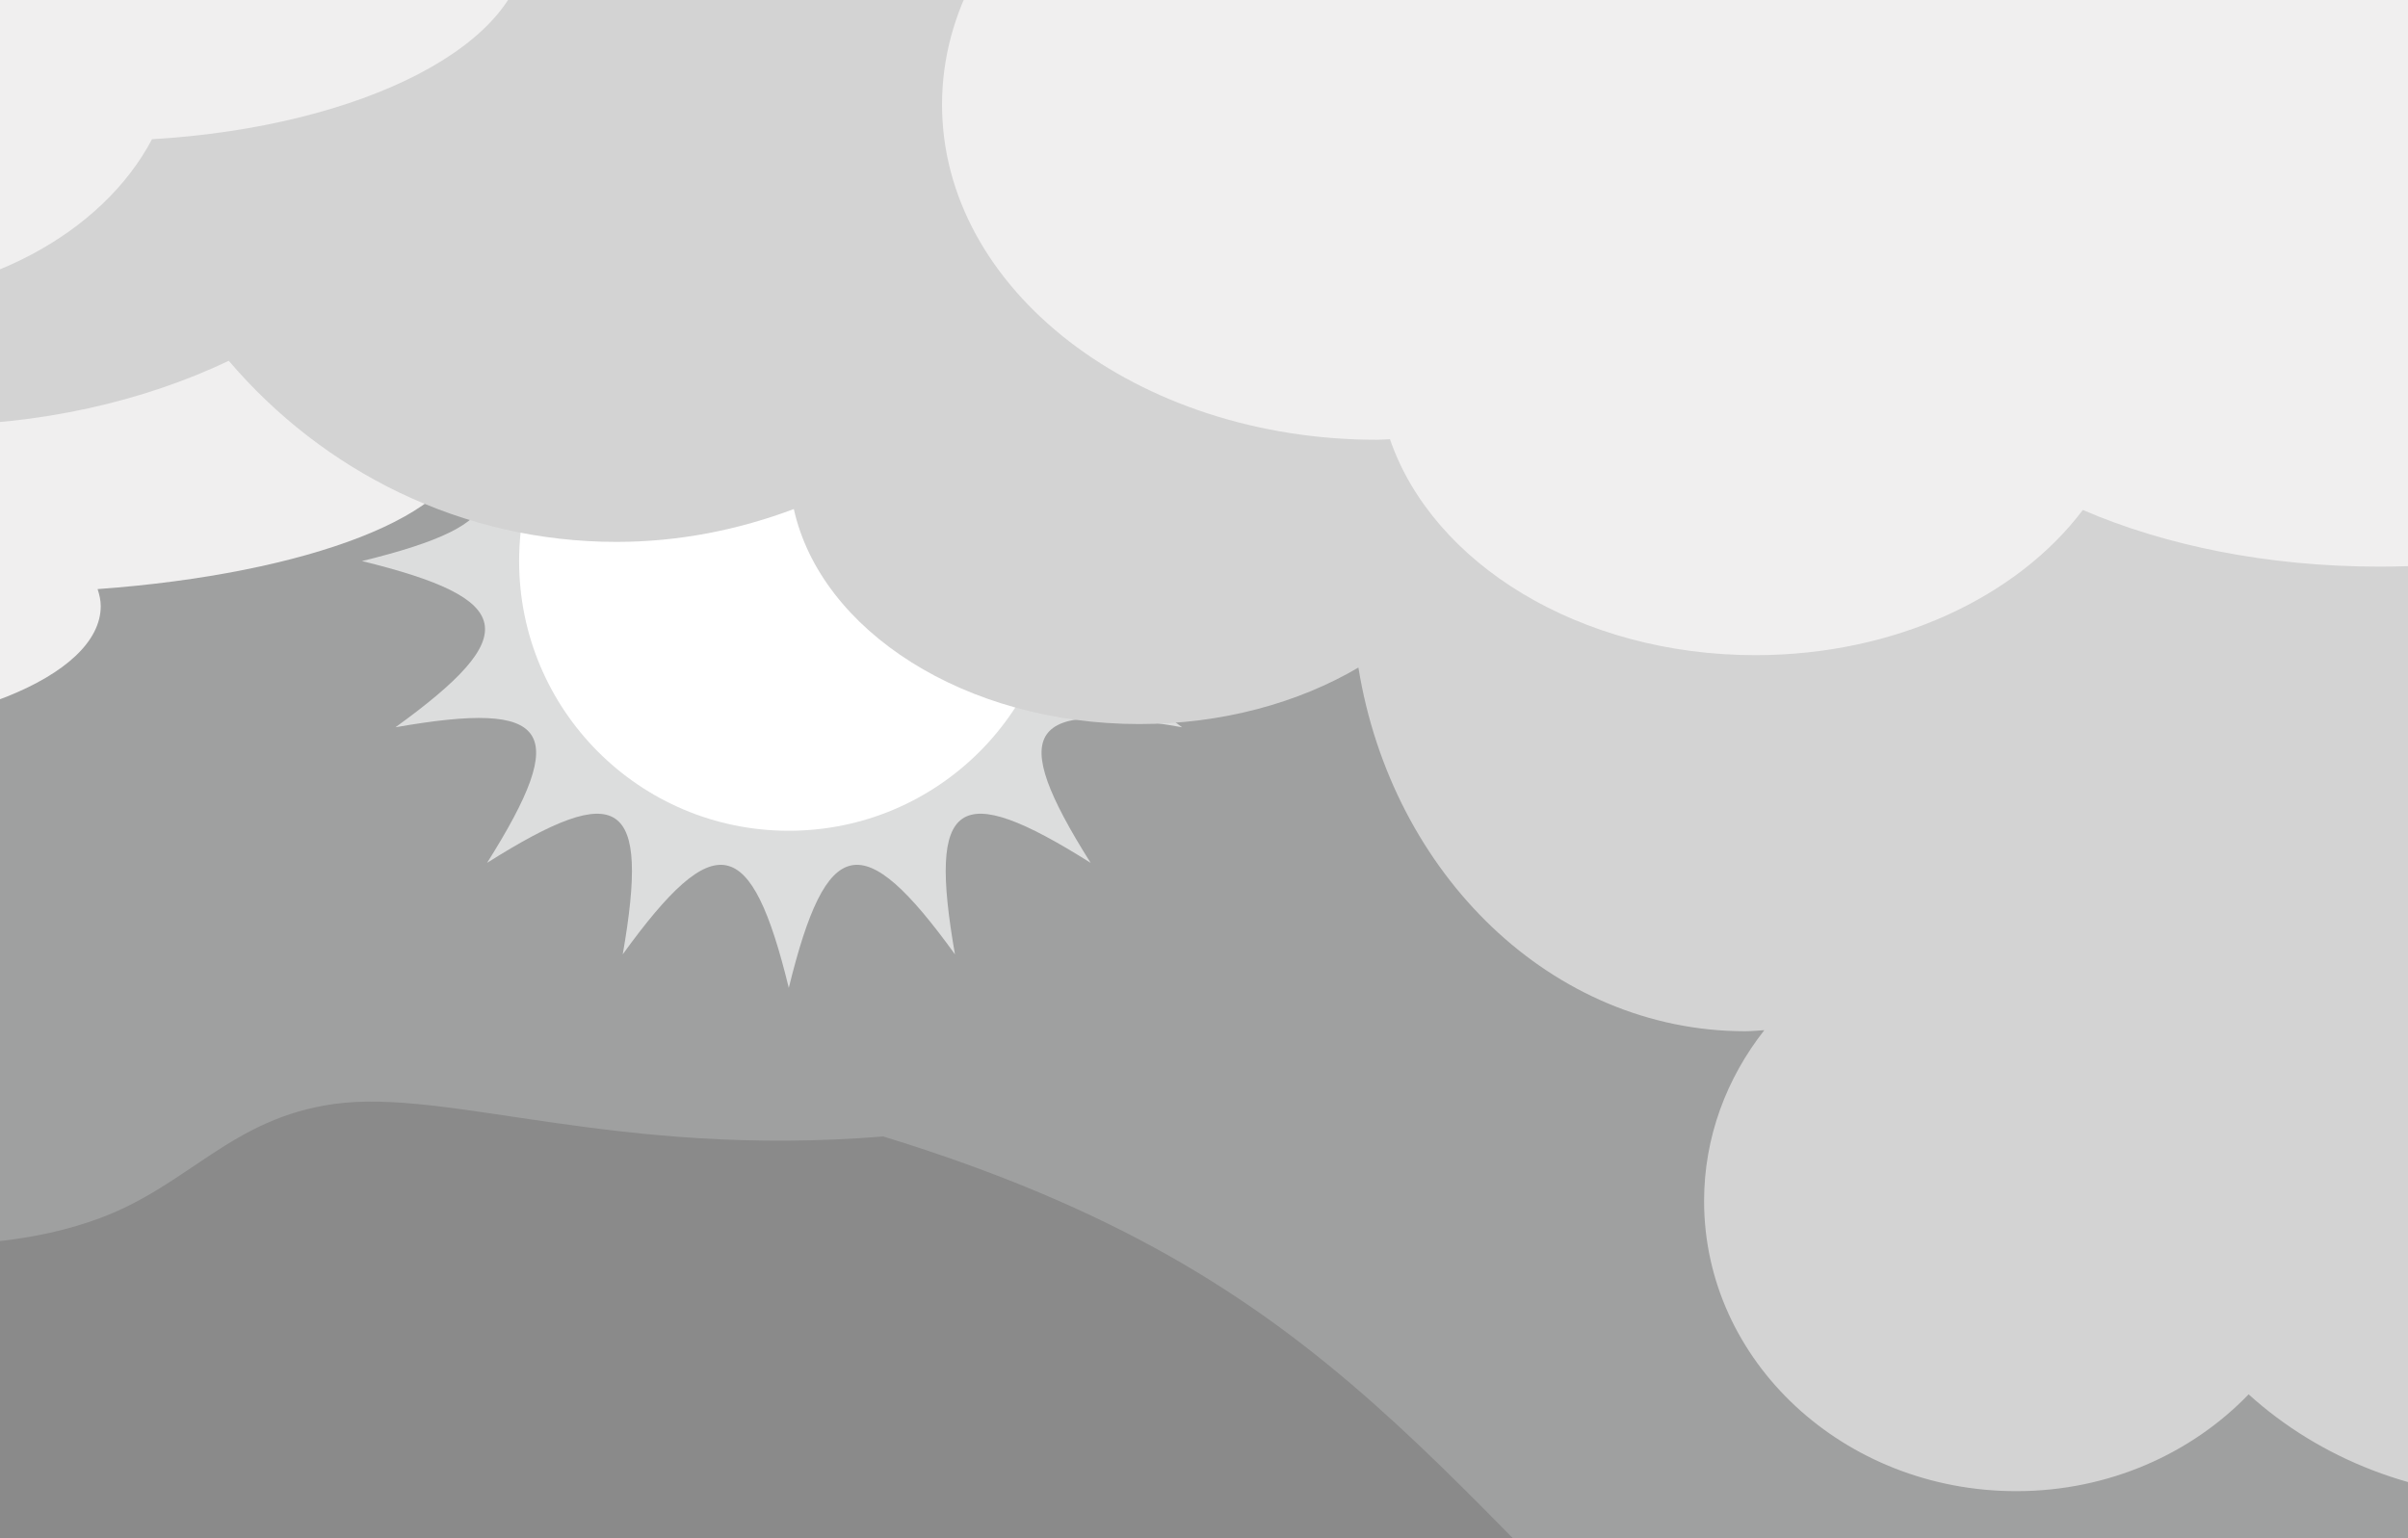 <?xml version="1.0" encoding="UTF-8"?><svg id="a" xmlns="http://www.w3.org/2000/svg" xmlns:xlink="http://www.w3.org/1999/xlink" viewBox="0 0 45.083 28.806"><rect x="0" y="0" width="45.083" height="28.806" fill="#333333" stroke="none"/><defs><clipPath id="b"><rect width="45.083" height="28.806" fill="none"/></clipPath><clipPath id="c"><rect x="-102.64" width="149.469" height="116.468" fill="none"/></clipPath></defs><g clip-path="url(#b)"><rect x="-102.639" y="0" width="149.468" height="57.613" fill="#9fa0a0"/><g clip-path="url(#c)"><path d="M22.76,10.506c-2.882.706-3.025,1.379-.628,3.112-2.913-.512-3.289.037-1.713,2.539-2.5-1.577-3.05-1.202-2.54,1.713-1.732-2.397-2.405-2.254-3.111.628-.704-2.882-1.376-3.025-3.109-.628.509-2.915-.041-3.29-2.54-1.713,1.575-2.502,1.2-3.051-1.715-2.539,2.397-1.733,2.255-2.406-.627-3.112,2.882-.706,3.024-1.378.627-3.11,2.915.51,3.29-.04,1.715-2.541,2.499,1.576,3.049,1.202,2.54-1.713,1.733,2.397,2.405,2.254,3.109-.628.706,2.882,1.379,3.025,3.111.628-.51,2.915.04,3.289,2.54,1.713-1.576,2.501-1.2,3.051,1.713,2.541-2.397,1.732-2.254,2.404.628,3.11" fill="#dcdddd"/><path d="M19.817,10.506c0,2.789-2.26,5.05-5.05,5.05s-5.048-2.261-5.048-5.05,2.26-5.05,5.048-5.05,5.05,2.261,5.05,5.05" fill="#fff"/><path d="M52.191,45.123c-2.088-.195-3.03-1.277-4.555-2.357-4.496-3.188-10.129-5.301-14.305-9.056-6.571-5.911-8.151-9.771-16.794-12.43-4.996.408-8.138-.906-10.283-.608-1.924.268-2.714,1.516-4.379,2.136-4.834,1.801-12.123-2.003-16.631.429-1.145.617-.753,1.93-2.325,2.014-1.101.058-1.298-.587-2.189-.926-1.348-.514-1.236-.929-3.026-.527-1.974.443-3.862,2.291-5.806,2.91-6.486,2.069-14.621,1.191-21.33,1.158v66.171H51.232l.959-48.914Z" fill="#8a8a8a"/><path d="M46.829,42.576h-8.403c-2.61-.794-5.222-1.578-7.854-2.252-3.884-.995-7.587,1.476-11.385-.032-6.806-2.702-13.205-8.177-20.521-9.382-7.038-1.159-13.803-1.675-20.434-4.466-6.109-2.571-11.918-5.197-17.383-8.97-2.367-1.634-3.954-4.434-6.56-5.727-2.565-1.272-5.713-.625-8.565-1.036-8.095-1.164-14.673-6.344-23.355-4.901-2.908.483-5.443,1.998-8.384,2.576-2.704.531-5.476.591-8.085,1.569-3.91,1.465-4.311,3.153-8.539,4.794v80.466H46.829v-52.639Z" fill="#595857"/><path d="M1.827,11.031c.035.105.059.211.059.319,0,1.324-2.69,2.397-6.007,2.397-.395,0-.781-.016-1.156-.044-.938.65-2.359,1.066-3.956,1.066-2.048,0-3.811-.687-4.625-1.678-1.309.412-2.91.656-4.645.656-4.399,0-7.965-1.555-7.965-3.473s3.566-3.474,7.965-3.474c.08,0,.155.004.235.006.781-1.288,3.475-2.239,6.689-2.239,2.565,0,4.801.606,5.996,1.506,1.501-.367,3.376-.588,5.418-.588,4.907,0,8.88,1.258,8.88,2.81,0,1.334-2.946,2.45-6.888,2.736" fill="#f0efef"/><path d="M49.728,15.013c-.082-.818-.343-1.584-.75-2.267,3.375-1.448,5.729-4.686,5.729-8.455,0-5.119-4.333-9.268-9.679-9.268-1.76,0-3.405.456-4.828,1.242-1.345-1.731-3.396-2.84-5.698-2.84-3.221,0-5.952,2.172-6.939,5.189-.86-2.084-3.323-3.591-6.233-3.591-.52,0-1.025.054-1.51.145-1.686-2.892-4.758-4.835-8.279-4.835-3.468,0-6.499,1.885-8.201,4.703-1.398-.516-2.993-.812-4.689-.812-4.519,0-8.329,2.085-9.54,4.936-1.089-3.475-5.031-6.054-9.74-6.054-3.757,0-7.028,1.642-8.752,4.071-1.018-.553-2.242-.876-3.561-.876-3.532,0-6.394,2.313-6.394,5.165s2.862,5.166,6.394,5.166c1.493,0,2.863-.417,3.951-1.109,1.802,2.145,4.874,3.56,8.362,3.56,2.031,0,3.917-.482,5.498-1.304.519,2.233,2.508,3.902,4.896,3.902,2.517,0,4.585-1.855,4.961-4.273,1.204.357,2.531.558,3.925.558,2.091,0,4.03-.448,5.632-1.21,1.768,2.074,4.36,3.391,7.258,3.391,1.168,0,2.283-.225,3.321-.615.507,2.283,3.207,4.026,6.468,4.026,1.554,0,2.979-.397,4.102-1.058.627,3.872,3.627,6.81,7.243,6.81.121,0,.238-.013.357-.02-.706.898-1.128,2.002-1.128,3.199,0,3.001,2.617,5.433,5.845,5.433,1.73,0,3.28-.703,4.35-1.813,1.325,1.2,3.143,1.942,5.154,1.942,4.05,0,7.332-3.008,7.332-6.719,0-2.914-2.028-5.387-4.857-6.319" fill="#d3d3d3"/><path d="M46.574.592c.034-.189.059-.381.059-.576,0-2.392-2.75-4.332-6.142-4.332-.405,0-.799.03-1.182.083-.96-1.175-2.414-1.926-4.045-1.926-2.096,0-3.896,1.24-4.731,3.029-1.338-.743-2.978-1.186-4.752-1.186-4.498,0-8.144,2.81-8.144,6.275s3.646,6.276,8.144,6.276c.082,0,.161-.009.242-.011.799,2.327,3.554,4.044,6.841,4.044,2.624,0,4.908-1.095,6.131-2.719,1.534.663,3.455,1.061,5.544,1.061,5.016,0,9.081-2.272,9.081-5.075,0-2.411-3.014-4.426-7.046-4.943" fill="#f0efef"/><path d="M9.848-1.062c0,1.883-3.054,3.434-7.002,3.669-.932,1.767-3.191,3.013-5.831,3.013-1.381,0-2.655-.344-3.694-.923-.943.571-2.247.923-3.688.923-2.212,0-4.095-.83-4.85-2.001-.83.666-2.004,1.084-3.309,1.084-2.514,0-4.551-1.542-4.551-3.445,0-.58.191-1.125.527-1.606-2.307-.629-3.916-2.036-3.916-3.676,0-2.226,2.961-4.029,6.612-4.029,2.595,0,4.835.913,5.915,2.238.339-1.968,3.004-3.501,6.247-3.501,2.384,0,4.457.83,5.523,2.051,1.092-.322,2.473-.517,3.976-.517,3.544,0,6.415,1.069,6.415,2.388,0,.549-.504,1.054-1.344,1.458,1.811.68,2.97,1.714,2.97,2.874" fill="#f0efef"/></g></g></svg>